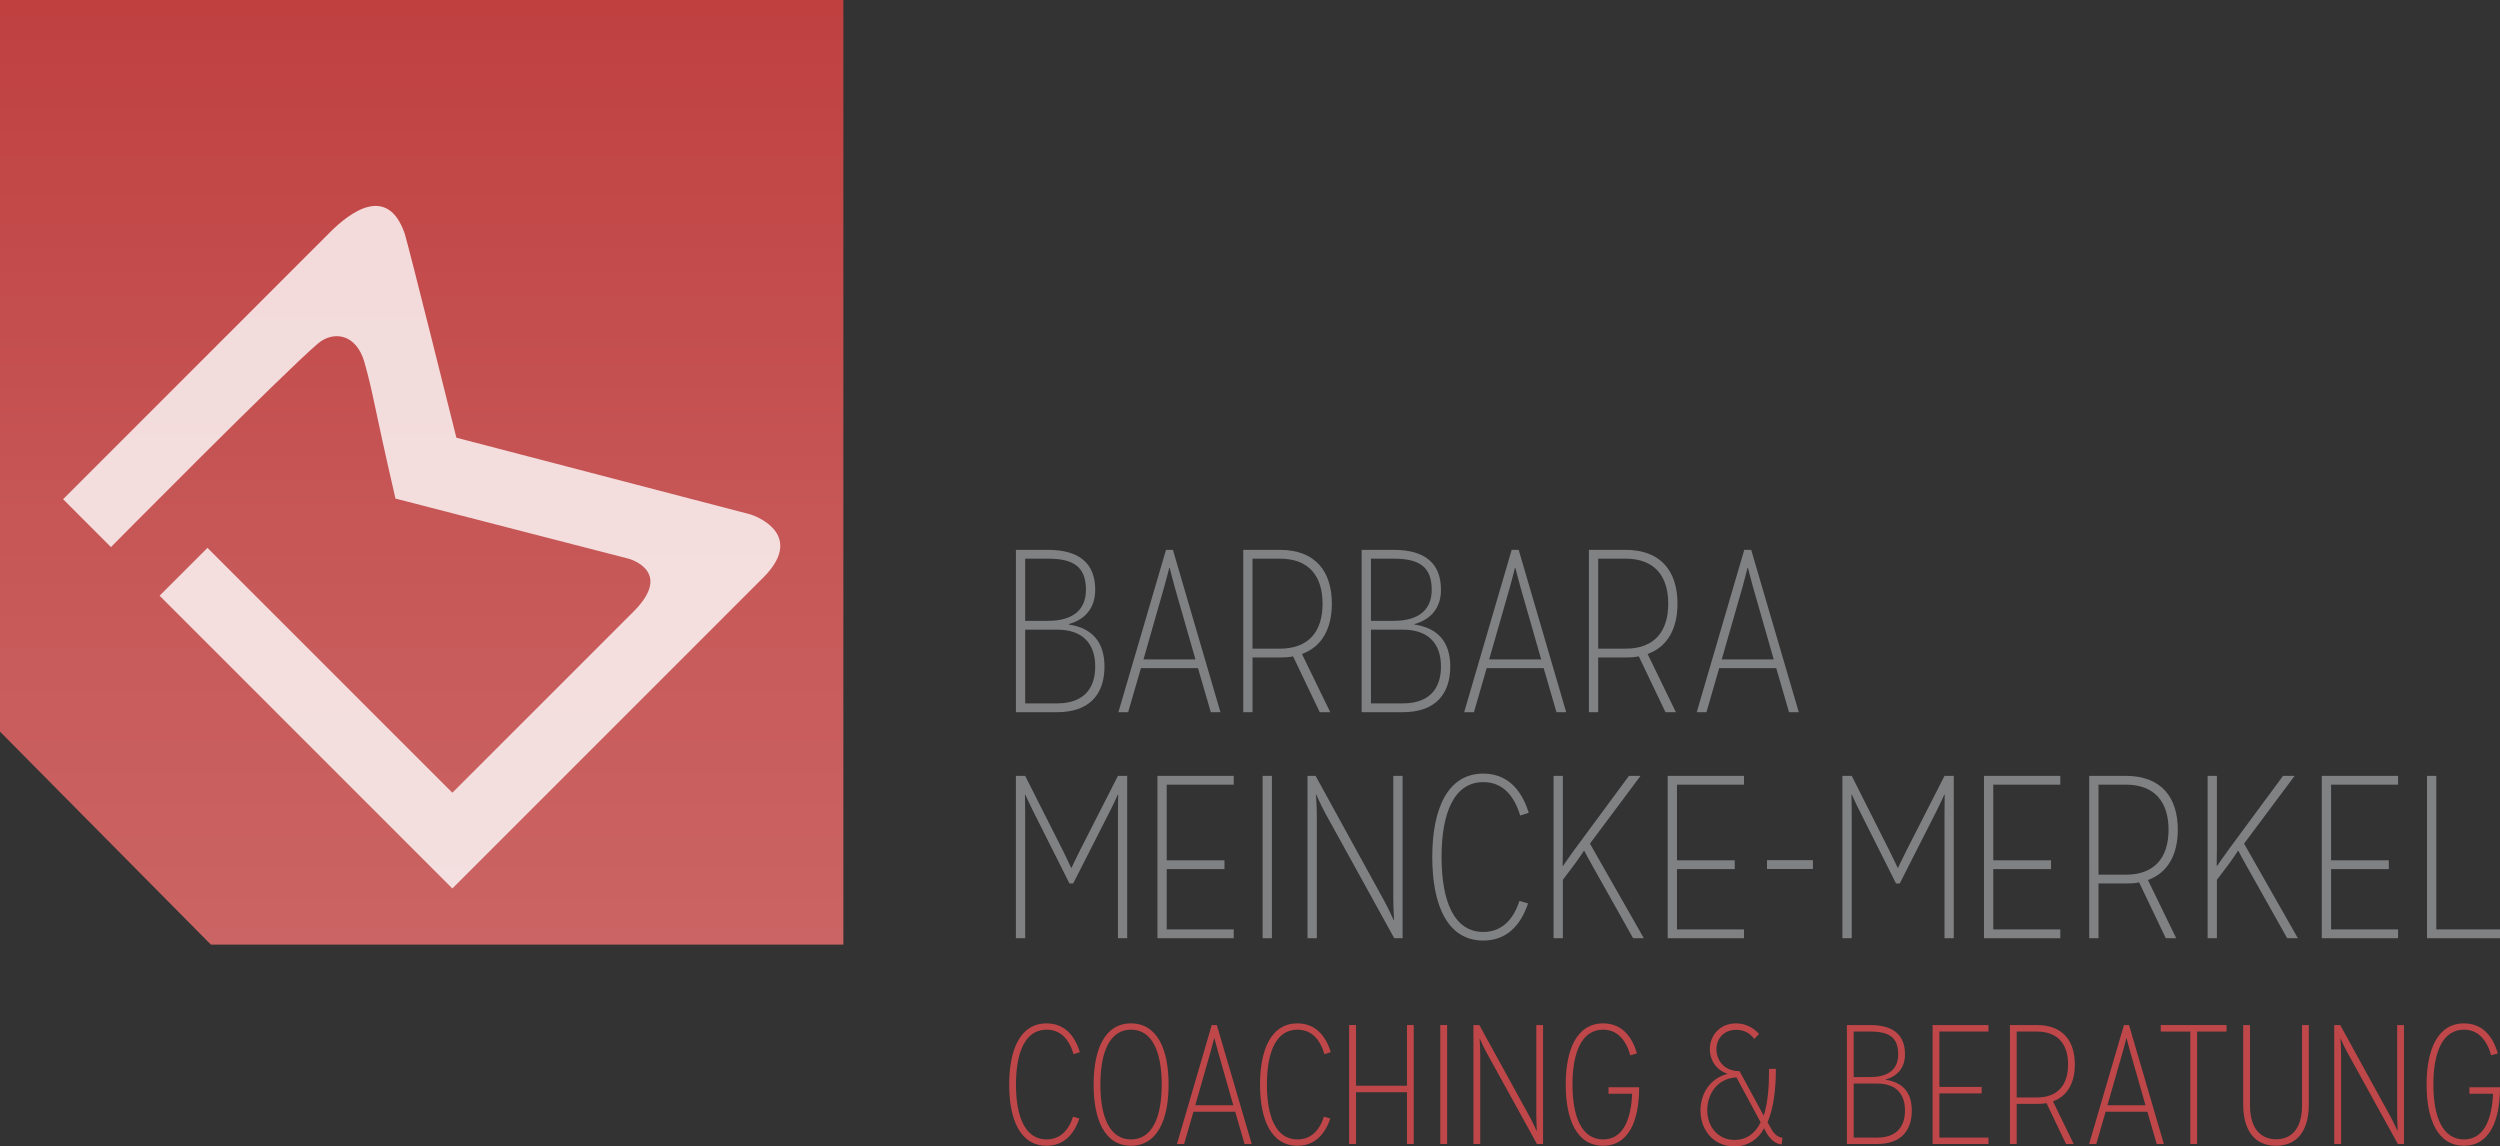 <?xml version="1.0" encoding="utf-8"?>
<!-- Generator: Adobe Illustrator 16.0.3, SVG Export Plug-In . SVG Version: 6.00 Build 0)  -->
<!DOCTYPE svg PUBLIC "-//W3C//DTD SVG 1.0//EN" "http://www.w3.org/TR/2001/REC-SVG-20010904/DTD/svg10.dtd">
<svg version="1.0" id="Ebene_1" xmlns="http://www.w3.org/2000/svg" xmlns:xlink="http://www.w3.org/1999/xlink" x="0px" y="0px"
	 width="296.43px" height="135.933px" viewBox="0 0 296.43 135.933" enable-background="new 0 0 296.43 135.933"
	 xml:space="preserve">
<rect x="0" y="0" width="296.43" height="135.933" fill="#333333" stroke="none"/>
<linearGradient id="SVGID_1_" gradientUnits="userSpaceOnUse" x1="50.001" y1="112" x2="50.001" y2="4.882813e-004">
	<stop  offset="0" style="stop-color:#CB6464"/>
	<stop  offset="0.43" style="stop-color:#C75757"/>
	<stop  offset="0.995" style="stop-color:#C04040"/>
</linearGradient>
<polygon fill="url(#SVGID_1_)" points="100,112 25,112 0,86.75 0,0 100,0 "/>
<path opacity="0.8" fill="#FFFFFF" d="M88.83,60.954c-1.084-0.278-34.716-9.056-34.716-9.056s-5.777-23.189-6.125-24.193
	c-2.033-5.896-6.504-2.519-8.823-0.199C36.844,29.826,7.48,59.191,7.48,59.191l5.675,5.678c0,0,20.332-20.539,24.521-24.118
	c1.843-1.573,4.573-1.195,5.536,2.204c1.067,3.763,1.015,4.614,3.68,16.162l27.639,7.127c0,0,5.416,1.445,0.588,6.275
	c-4.833,4.83-21.482,21.477-21.482,21.477L24.601,64.961l-5.676,5.674l34.713,34.714c0,0,31.004-31.001,36.844-36.841
	C95.446,63.544,89.917,61.235,88.83,60.954z"/>
<g>
	<g>
		<path fill="#808183" d="M120.458,84.445V65.197h3.792c3.716,0,5.611,1.594,5.611,4.737c0,2.03-1.065,3.489-3.131,4.062v0.057
			c2.828,0.415,4.231,2.143,4.231,4.982c0,3.323-1.818,5.41-5.611,5.41H120.458z M124.25,73.614c2.997,0,4.513-1.323,4.513-3.68
			c0-2.762-1.516-3.693-4.513-3.693h-2.693v7.373H124.25z M125.351,83.401c2.996,0,4.511-1.615,4.511-4.366
			c0-2.75-1.515-4.375-4.511-4.375h-3.794v8.741H125.351z"/>
		<path fill="#808183" d="M143.566,84.445l-1.516-5.22h-6.768l-1.516,5.22h-1.156l5.646-19.248h0.819l5.634,19.248H143.566z
			 M139.268,69.542c-0.271-0.988-0.573-2.199-0.573-2.199h-0.057c0,0-0.303,1.211-0.584,2.199l-2.468,8.642h6.161L139.268,69.542z"
			/>
		<path fill="#808183" d="M156.483,84.445l-3.161-6.621c-0.464,0.111-1.015,0.136-1.563,0.136h-3.245v6.485h-1.1V65.197h4.345
			c4.207,0,6.161,2.56,6.161,6.387c0,2.906-1.157,5.105-3.548,5.959l3.357,6.902H156.483z M151.759,76.914
			c3.411,0,5.06-2.03,5.06-5.33c0-3.312-1.648-5.343-5.06-5.343h-3.245v10.673H151.759z"/>
		<path fill="#808183" d="M161.453,84.445V65.197h3.794c3.717,0,5.612,1.594,5.612,4.737c0,2.03-1.078,3.489-3.142,4.062v0.057
			c2.839,0.415,4.243,2.143,4.243,4.982c0,3.323-1.82,5.41-5.614,5.41H161.453z M165.247,73.614c2.998,0,4.513-1.323,4.513-3.68
			c0-2.762-1.515-3.693-4.513-3.693h-2.691v7.373H165.247z M166.347,83.401c2.998,0,4.513-1.615,4.513-4.366
			c0-2.75-1.515-4.375-4.513-4.375h-3.791v8.741H166.347z"/>
		<path fill="#808183" d="M184.553,84.445l-1.517-5.22h-6.758l-1.512,5.22h-1.158l5.635-19.248h0.83l5.634,19.248H184.553z
			 M180.264,69.542c-0.28-0.988-0.579-2.199-0.579-2.199h-0.058c0,0-0.297,1.211-0.574,2.199l-2.478,8.642h6.163L180.264,69.542z"/>
		<path fill="#808183" d="M197.479,84.445l-3.164-6.621c-0.468,0.111-1.019,0.136-1.568,0.136h-3.247v6.485h-1.1V65.197h4.347
			c4.205,0,6.157,2.56,6.157,6.387c0,2.906-1.151,5.105-3.544,5.959l3.354,6.902H197.479z M192.746,76.914
			c3.409,0,5.06-2.03,5.06-5.33c0-3.312-1.65-5.343-5.06-5.343h-3.247v10.673H192.746z"/>
		<path fill="#808183" d="M212.129,84.445l-1.515-5.22h-6.767l-1.51,5.22h-1.152l5.635-19.248h0.823l5.642,19.248H212.129z
			 M207.84,69.542c-0.277-0.988-0.58-2.199-0.58-2.199h-0.057c0,0-0.302,1.211-0.572,2.199l-2.481,8.642h6.162L207.84,69.542z"/>
		<path fill="#808183" d="M132.556,111.246V96.453c0-1.123,0.033-2.222,0.033-2.222h-0.058c0,0-0.437,1.008-0.906,1.918
			l-4.378,8.608h-0.438l-4.322-8.608c-0.46-0.91-0.908-1.918-0.908-1.918h-0.046c0,0,0.023,1.176,0.023,2.222v14.793h-1.099V91.997
			h1.099l4.49,8.888c0.438,0.876,0.953,2.006,0.953,2.006h0.056c0,0,0.528-1.13,0.988-2.039l4.512-8.854h1.1v19.249H132.556z"/>
		<path fill="#808183" d="M137.24,111.246V91.997h9.046v1.042h-7.946v8.97h6.848v1.042h-6.848v7.15h7.946v1.045H137.24z"/>
		<path fill="#808183" d="M149.714,111.246V91.997h1.099v19.249H149.714z"/>
		<path fill="#808183" d="M165.319,111.246l-8.193-14.85c-0.604-1.124-1.043-2.165-1.043-2.165h-0.056c0,0,0.112,1.176,0.112,2.502
			v14.513h-1.104V91.997h0.958l8.169,14.881c0.472,0.853,1.077,2.199,1.077,2.199h0.057c0,0-0.089-1.57-0.089-2.479V91.997h1.1
			v19.249H165.319z"/>
		<path fill="#808183" d="M181.184,107.125c-0.907,2.693-2.613,4.399-5.307,4.399c-4.266,0-6.051-4.23-6.051-9.899
			c0-5.666,1.785-9.897,6.051-9.897c2.773,0,4.51,1.806,5.388,4.646l-1.014,0.324c-0.747-2.467-2.148-3.961-4.374-3.961
			c-3.47,0-4.949,3.659-4.949,8.888c0,5.22,1.479,8.878,4.949,8.878c2.142,0,3.547-1.402,4.286-3.681L181.184,107.125z"/>
		<path fill="#808183" d="M193.643,111.246l-4.758-8.465c-0.494-0.852-1.018-1.873-1.018-1.873h-0.081c0,0-0.629,0.987-1.27,1.816
			l-1.204,1.595v6.927h-1.1V91.997h1.1v8.438c0,0.91-0.029,2.234-0.029,2.234h0.054c0,0,0.742-1.1,1.291-1.84l6.521-8.833h1.37
			l-5.994,8.034l6.387,11.215H193.643z"/>
		<path fill="#808183" d="M197.739,111.246V91.997h9.049v1.042h-7.947v8.97h6.849v1.042h-6.849v7.15h7.947v1.045H197.739z"/>
		<path fill="#808183" d="M214.961,103.035h-5.445v-1.043h5.445V103.035z"/>
		<path fill="#808183" d="M230.564,111.246V96.453c0-1.123,0.023-2.222,0.023-2.222h-0.056c0,0-0.441,1.008-0.904,1.918
			l-4.373,8.608h-0.438l-4.321-8.608c-0.469-0.91-0.909-1.918-0.909-1.918h-0.057c0,0,0.035,1.176,0.035,2.222v14.793h-1.106V91.997
			h1.106l4.477,8.888c0.44,0.876,0.965,2.006,0.965,2.006h0.056c0,0,0.52-1.13,0.988-2.039l4.514-8.854h1.098v19.249H230.564z"/>
		<path fill="#808183" d="M235.244,111.246V91.997h9.051v1.042h-7.949v8.97h6.85v1.042h-6.85v7.15h7.949v1.045H235.244z"/>
		<path fill="#808183" d="M256.802,111.246l-3.164-6.623c-0.468,0.112-1.019,0.135-1.568,0.135h-3.246v6.488h-1.1V91.997h4.346
			c4.208,0,6.157,2.559,6.157,6.386c0,2.907-1.151,5.105-3.544,5.959l3.354,6.904H256.802z M252.069,103.713
			c3.409,0,5.06-2.03,5.06-5.33c0-3.299-1.65-5.344-5.06-5.344h-3.246v10.674H252.069z"/>
		<path fill="#808183" d="M271.198,111.246l-4.758-8.465c-0.495-0.852-1.018-1.873-1.018-1.873h-0.081c0,0-0.635,0.987-1.267,1.816
			l-1.212,1.595v6.927h-1.1V91.997h1.1v8.438c0,0.91-0.024,2.234-0.024,2.234h0.054c0,0,0.745-1.1,1.293-1.84l6.519-8.833h1.373
			l-5.993,8.034l6.379,11.215H271.198z"/>
		<path fill="#808183" d="M275.299,111.246V91.997h9.046v1.042H276.4v8.97h6.845v1.042H276.4v7.15h7.944v1.045H275.299z"/>
		<path fill="#808183" d="M287.776,111.246V91.997h1.1v18.204h7.951v1.045H287.776z"/>
	</g>
	<g>
		<path fill="#BF4749" d="M127.979,132.629c-0.666,1.972-1.909,3.224-3.882,3.224c-3.131,0-4.436-3.103-4.436-7.252
			s1.305-7.256,4.436-7.256c2.033,0,3.304,1.332,3.943,3.408l-0.744,0.242c-0.545-1.816-1.573-2.906-3.199-2.906
			c-2.542,0-3.631,2.681-3.631,6.512c0,3.824,1.089,6.502,3.631,6.502c1.563,0,2.594-1.028,3.139-2.698L127.979,132.629z"/>
		<path fill="#BF4749" d="M129.672,128.601c0-4.149,1.306-7.256,4.438-7.256c3.122,0,4.454,3.106,4.454,7.256
			s-1.332,7.252-4.454,7.252C130.978,135.853,129.672,132.75,129.672,128.601z M137.747,128.601c0-3.831-1.104-6.512-3.638-6.512
			c-2.543,0-3.633,2.681-3.633,6.512c0,3.824,1.09,6.502,3.633,6.502C136.643,135.103,137.747,132.425,137.747,128.601z"/>
		<path fill="#BF4749" d="M147.568,135.646l-1.106-3.822h-4.954l-1.107,3.822h-0.848l4.126-14.104h0.603l4.135,14.104H147.568z
			 M144.431,124.725c-0.21-0.725-0.426-1.606-0.426-1.606h-0.043c0,0-0.217,0.882-0.424,1.606l-1.813,6.329h4.509L144.431,124.725z"
			/>
		<path fill="#BF4749" d="M157.734,132.629c-0.665,1.972-1.922,3.224-3.892,3.224c-3.123,0-4.437-3.103-4.437-7.252
			s1.313-7.256,4.437-7.256c2.031,0,3.303,1.332,3.952,3.408l-0.751,0.242c-0.538-1.816-1.567-2.906-3.201-2.906
			c-2.544,0-3.622,2.681-3.622,6.512c0,3.824,1.078,6.502,3.622,6.502c1.575,0,2.601-1.028,3.141-2.698L157.734,132.629z"/>
		<path fill="#BF4749" d="M166.826,135.646v-6.141h-6.043v6.141h-0.815v-14.104h0.815v7.194h6.043v-7.194h0.806v14.104H166.826z"/>
		<path fill="#BF4749" d="M170.777,135.646v-14.104h0.813v14.104H170.777z"/>
		<path fill="#BF4749" d="M182.242,135.646l-6-10.877c-0.44-0.83-0.769-1.591-0.769-1.591h-0.036c0,0,0.076,0.863,0.076,1.832
			v10.636h-0.804v-14.104h0.699l5.988,10.905c0.343,0.622,0.784,1.607,0.784,1.607h0.043c0,0-0.06-1.15-0.06-1.814v-10.698h0.802
			v14.104H182.242z"/>
		<path fill="#BF4749" d="M190.726,129.686v-0.766h3.634c0,3.951-1.227,6.933-4.271,6.933c-3.125,0-4.438-3.103-4.438-7.252
			s1.313-7.256,4.438-7.256c2.092,0,3.381,1.393,4.005,3.562l-0.782,0.226c-0.525-1.85-1.573-3.043-3.223-3.043
			c-2.543,0-3.636,2.681-3.636,6.512c0,3.824,1.093,6.502,3.636,6.502c2.273,0,3.303-2.197,3.438-5.417H190.726z"/>
		<path fill="#BF4749" d="M211.261,135.69c-0.908-0.021-1.694-0.969-2.057-1.876h-0.046c-0.698,1.288-1.932,2.118-3.521,2.118
			c-2.461,0-4.009-1.953-4.009-4.255c0-1.972,1.122-3.804,3.181-4.334v-0.035c-1.392-0.465-2.073-1.691-2.073-2.902
			c0-1.575,1.149-3.062,3.104-3.062c1.211,0,2.075,0.562,2.741,1.244l-0.567,0.605c-0.423-0.545-1.052-1.086-2.134-1.086
			c-1.495,0-2.359,1.056-2.359,2.298c0,1.271,0.864,2.604,2.742,2.604l2.836,5.231h0.043c0.484-1.488,0.621-3.425,0.621-5.502h0.807
			c0,2.348-0.26,4.619-0.988,6.331l0.408,0.728c0.38,0.684,0.805,1.046,1.35,1.105L211.261,135.69z M205.898,127.753
			c-2.316,0.096-3.468,2.03-3.468,3.89c0,1.929,1.253,3.52,3.244,3.52c1.348,0,2.438-0.724,3.088-2.092L205.898,127.753z"/>
		<path fill="#BF4749" d="M218.989,135.646v-14.104h2.784c2.716,0,4.104,1.166,4.104,3.468c0,1.491-0.783,2.561-2.294,2.983v0.037
			c2.076,0.302,3.102,1.572,3.102,3.646c0,2.44-1.328,3.969-4.108,3.969H218.989z M221.773,127.707c2.194,0,3.302-0.968,3.302-2.696
			c0-2.015-1.107-2.697-3.302-2.697h-1.976v5.394H221.773z M222.577,134.888c2.195,0,3.301-1.195,3.301-3.21
			c0-2.016-1.105-3.199-3.301-3.199h-2.779v6.409H222.577z"/>
		<path fill="#BF4749" d="M229.152,135.646v-14.104h6.624v0.771h-5.82v6.563h5.014v0.77h-5.014v5.242h5.82v0.759H229.152z"/>
		<path fill="#BF4749" d="M244.973,135.646l-2.318-4.849c-0.343,0.077-0.744,0.094-1.149,0.094h-2.381v4.755h-0.803v-14.104h3.184
			c3.084,0,4.512,1.878,4.512,4.681c0,2.134-0.843,3.742-2.596,4.364l2.459,5.059H244.973z M241.505,130.131
			c2.499,0,3.711-1.497,3.711-3.907c0-2.422-1.212-3.91-3.711-3.91h-2.381v7.817H241.505z"/>
		<path fill="#BF4749" d="M255.726,135.646l-1.106-3.822h-4.954l-1.109,3.822h-0.847l4.134-14.104h0.6l4.131,14.104H255.726z
			 M252.585,124.725c-0.204-0.725-0.422-1.606-0.422-1.606h-0.043c0,0-0.22,0.882-0.425,1.606l-1.813,6.329h4.516L252.585,124.725z"
			/>
		<path fill="#BF4749" d="M259.711,135.646v-13.333h-3.506v-0.771h7.799v0.771h-3.487v13.333H259.711z"/>
		<path fill="#BF4749" d="M272.957,121.543h0.804v9.392c0,3.226-1.433,4.918-3.887,4.918c-2.46,0-3.892-1.692-3.892-4.918v-9.392
			h0.805v9.528c0,2.682,1.231,4.014,3.087,4.014c1.872,0,3.083-1.308,3.083-4.014V121.543z"/>
		<path fill="#BF4749" d="M284.321,135.646l-6.006-10.877c-0.443-0.83-0.767-1.591-0.767-1.591h-0.041c0,0,0.082,0.863,0.082,1.832
			v10.636h-0.81v-14.104h0.707l5.987,10.905c0.339,0.622,0.785,1.607,0.785,1.607h0.041c0,0-0.063-1.15-0.063-1.814v-10.698h0.809
			v14.104H284.321z"/>
		<path fill="#BF4749" d="M292.804,129.686v-0.766h3.626c0,3.951-1.227,6.933-4.271,6.933c-3.12,0-4.432-3.103-4.432-7.252
			s1.312-7.256,4.432-7.256c2.094,0,3.387,1.393,4.011,3.562l-0.785,0.226c-0.526-1.85-1.572-3.043-3.226-3.043
			c-2.537,0-3.629,2.681-3.629,6.512c0,3.824,1.092,6.502,3.629,6.502c2.276,0,3.304-2.197,3.448-5.417H292.804z"/>
	</g>
</g>
</svg>
